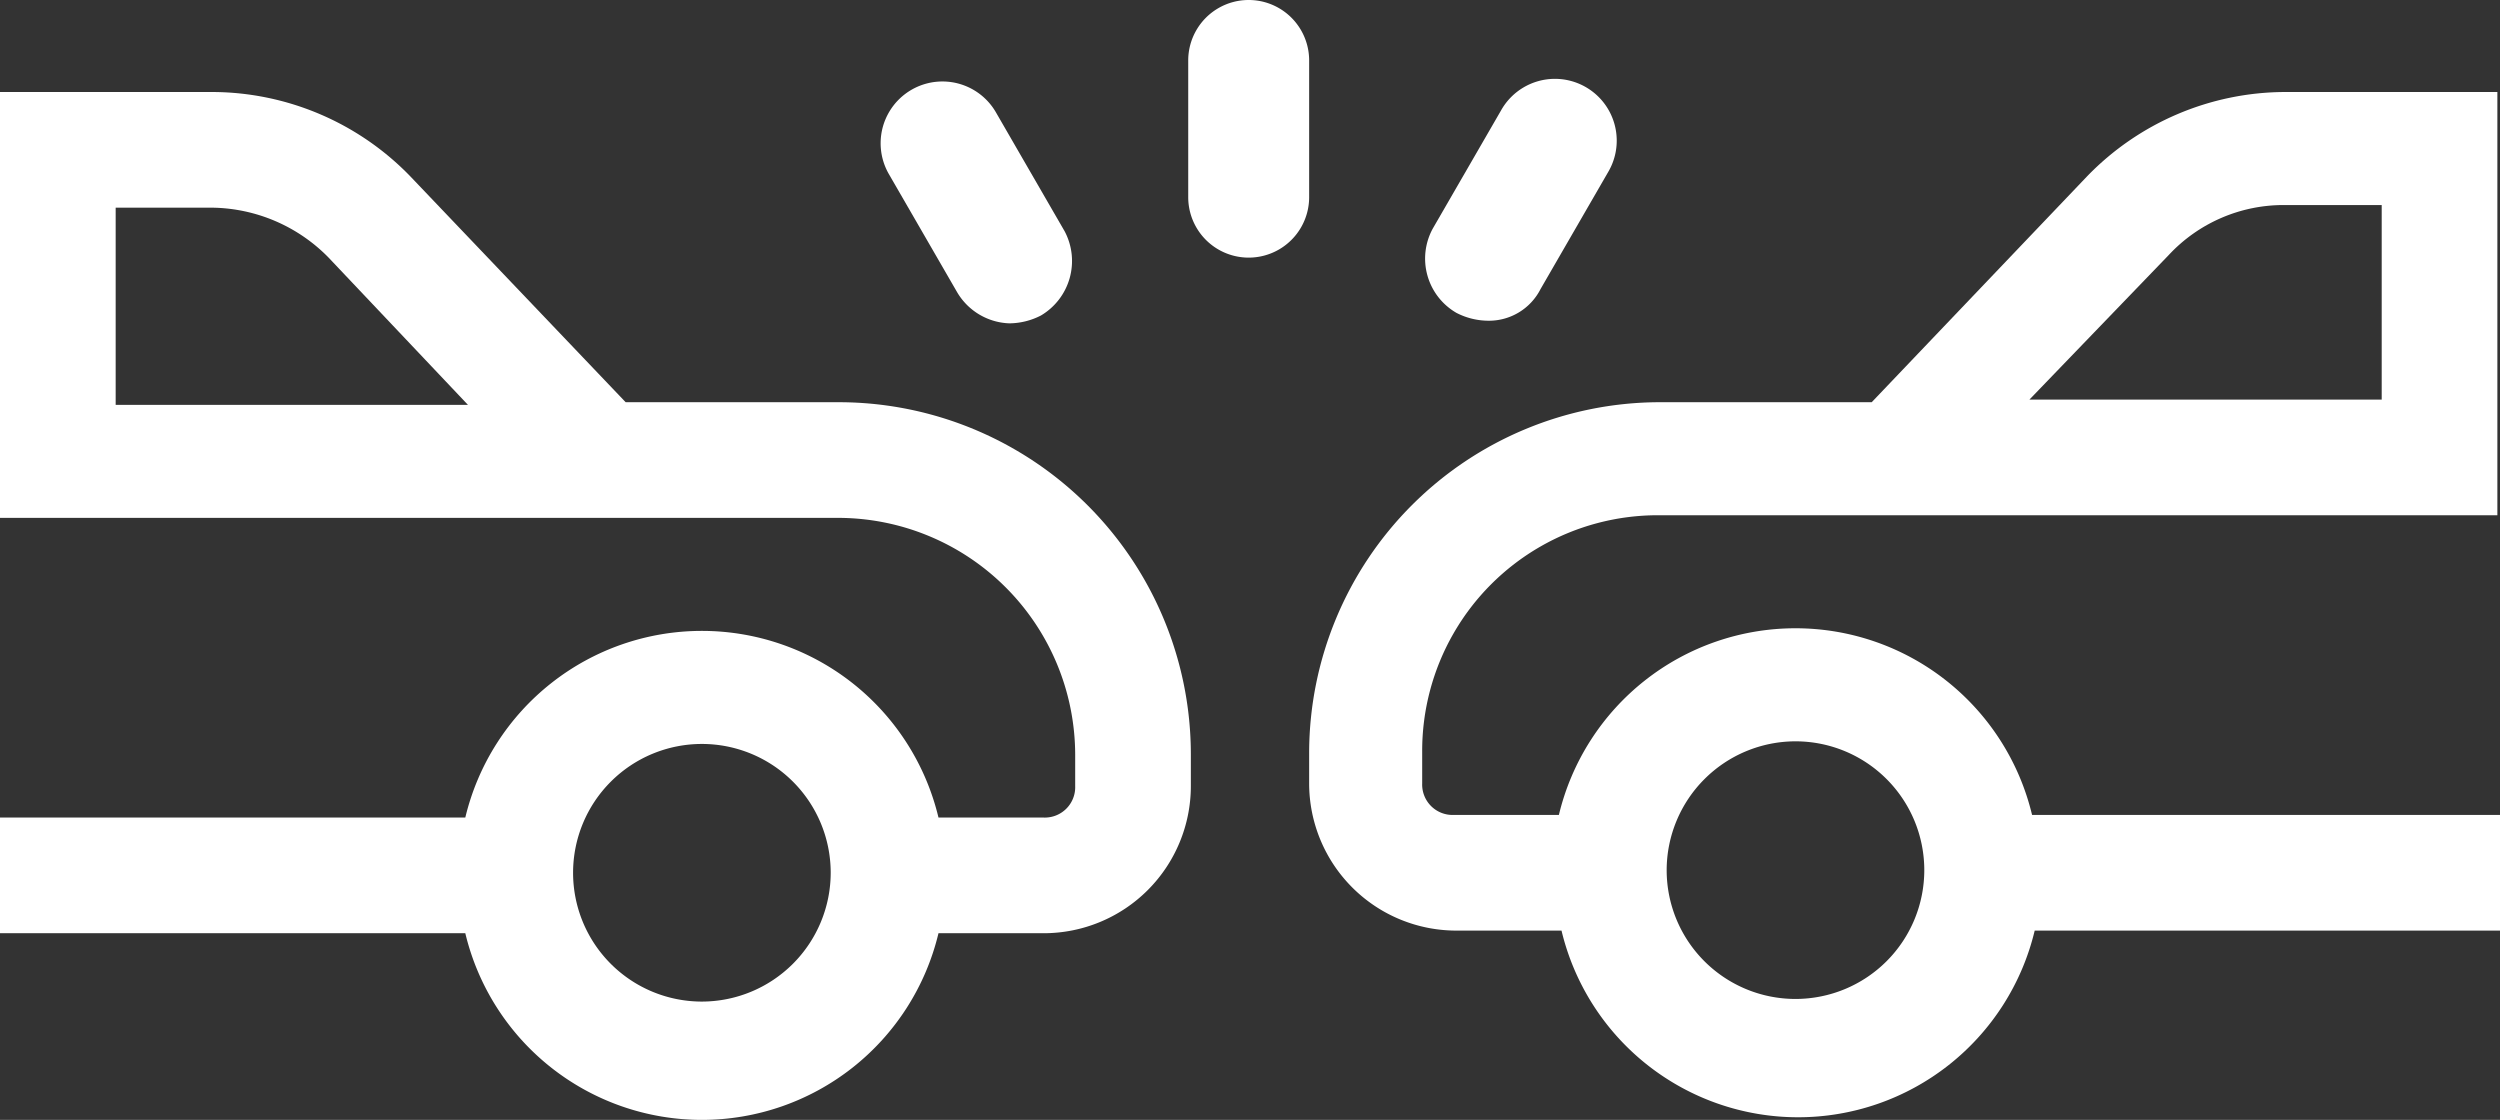 <?xml version="1.0" encoding="UTF-8"?> <svg xmlns="http://www.w3.org/2000/svg" width="47.55" height="21.3" viewBox="0 0 47.55 21.3"><rect x="0" y="0" width="47.55" height="21.3" fill="#333333" stroke="none"/><g id="noun_Crash_3194859" transform="translate(-2.5 -28.8)"><g id="Group_1760" data-name="Group 1760" transform="translate(2.5 28.8)"><g id="Group_1759" data-name="Group 1759"><path id="Path_1441" data-name="Path 1441" d="M18.45,38.2H14.4l-4.1-4.3a5.259,5.259,0,0,0-3.75-1.6H2.5v8.1H18.45a4.513,4.513,0,0,1,4.5,4.5v.6a.578.578,0,0,1-.6.6h-2a4.627,4.627,0,0,0-9,0H2.5v2.2h8.85a4.627,4.627,0,0,0,9,0h2a2.8,2.8,0,0,0,2.8-2.8v-.6A6.7,6.7,0,0,0,18.45,38.2ZM4.7,38.2V34.5H6.55a3.155,3.155,0,0,1,2.2.95l2.65,2.8H4.7ZM15.85,49.6a2.45,2.45,0,1,1,2.45-2.45A2.454,2.454,0,0,1,15.85,49.6Z" transform="translate(-2.5 -30.55)" fill="#fff"></path><path id="Path_1442" data-name="Path 1442" d="M58.95,40.35H74.9V32.3H70.85a5.259,5.259,0,0,0-3.75,1.6L63,38.2H58.95a6.679,6.679,0,0,0-6.65,6.65v.6a2.8,2.8,0,0,0,2.8,2.8h2a4.627,4.627,0,0,0,9,0h8.85v-2.2h-8.9a4.627,4.627,0,0,0-9,0h-2a.578.578,0,0,1-.6-.6v-.6A4.481,4.481,0,0,1,58.95,40.35Zm9.7-4.95a2.983,2.983,0,0,1,2.2-.95H72.7v3.7H66Zm-7.1,9.25A2.45,2.45,0,1,1,59.1,47.1,2.454,2.454,0,0,1,61.55,44.65Z" transform="translate(-27.4 -30.55)" fill="#fff"></path><path id="Path_1443" data-name="Path 1443" d="M50,29.95a1.15,1.15,0,1,0-2.3,0v2.6a1.15,1.15,0,0,0,2.3,0Z" transform="translate(-25.1 -28.8)" fill="#fff"></path><path id="Path_1444" data-name="Path 1444" d="M37.461,35.911a1.2,1.2,0,0,0,1,.6,1.331,1.331,0,0,0,.6-.15,1.205,1.205,0,0,0,.45-1.6l-1.3-2.25a1.175,1.175,0,1,0-2.05,1.15Z" transform="translate(-19.261 -30.361)" fill="#fff"></path><path id="Path_1445" data-name="Path 1445" d="M57.311,36.25a1.331,1.331,0,0,0,.6.15,1.1,1.1,0,0,0,1-.6l1.3-2.25a1.175,1.175,0,1,0-2.05-1.15l-1.3,2.25A1.192,1.192,0,0,0,57.311,36.25Z" transform="translate(-29.611 -30.3)" fill="#fff"></path></g></g></g></svg> 